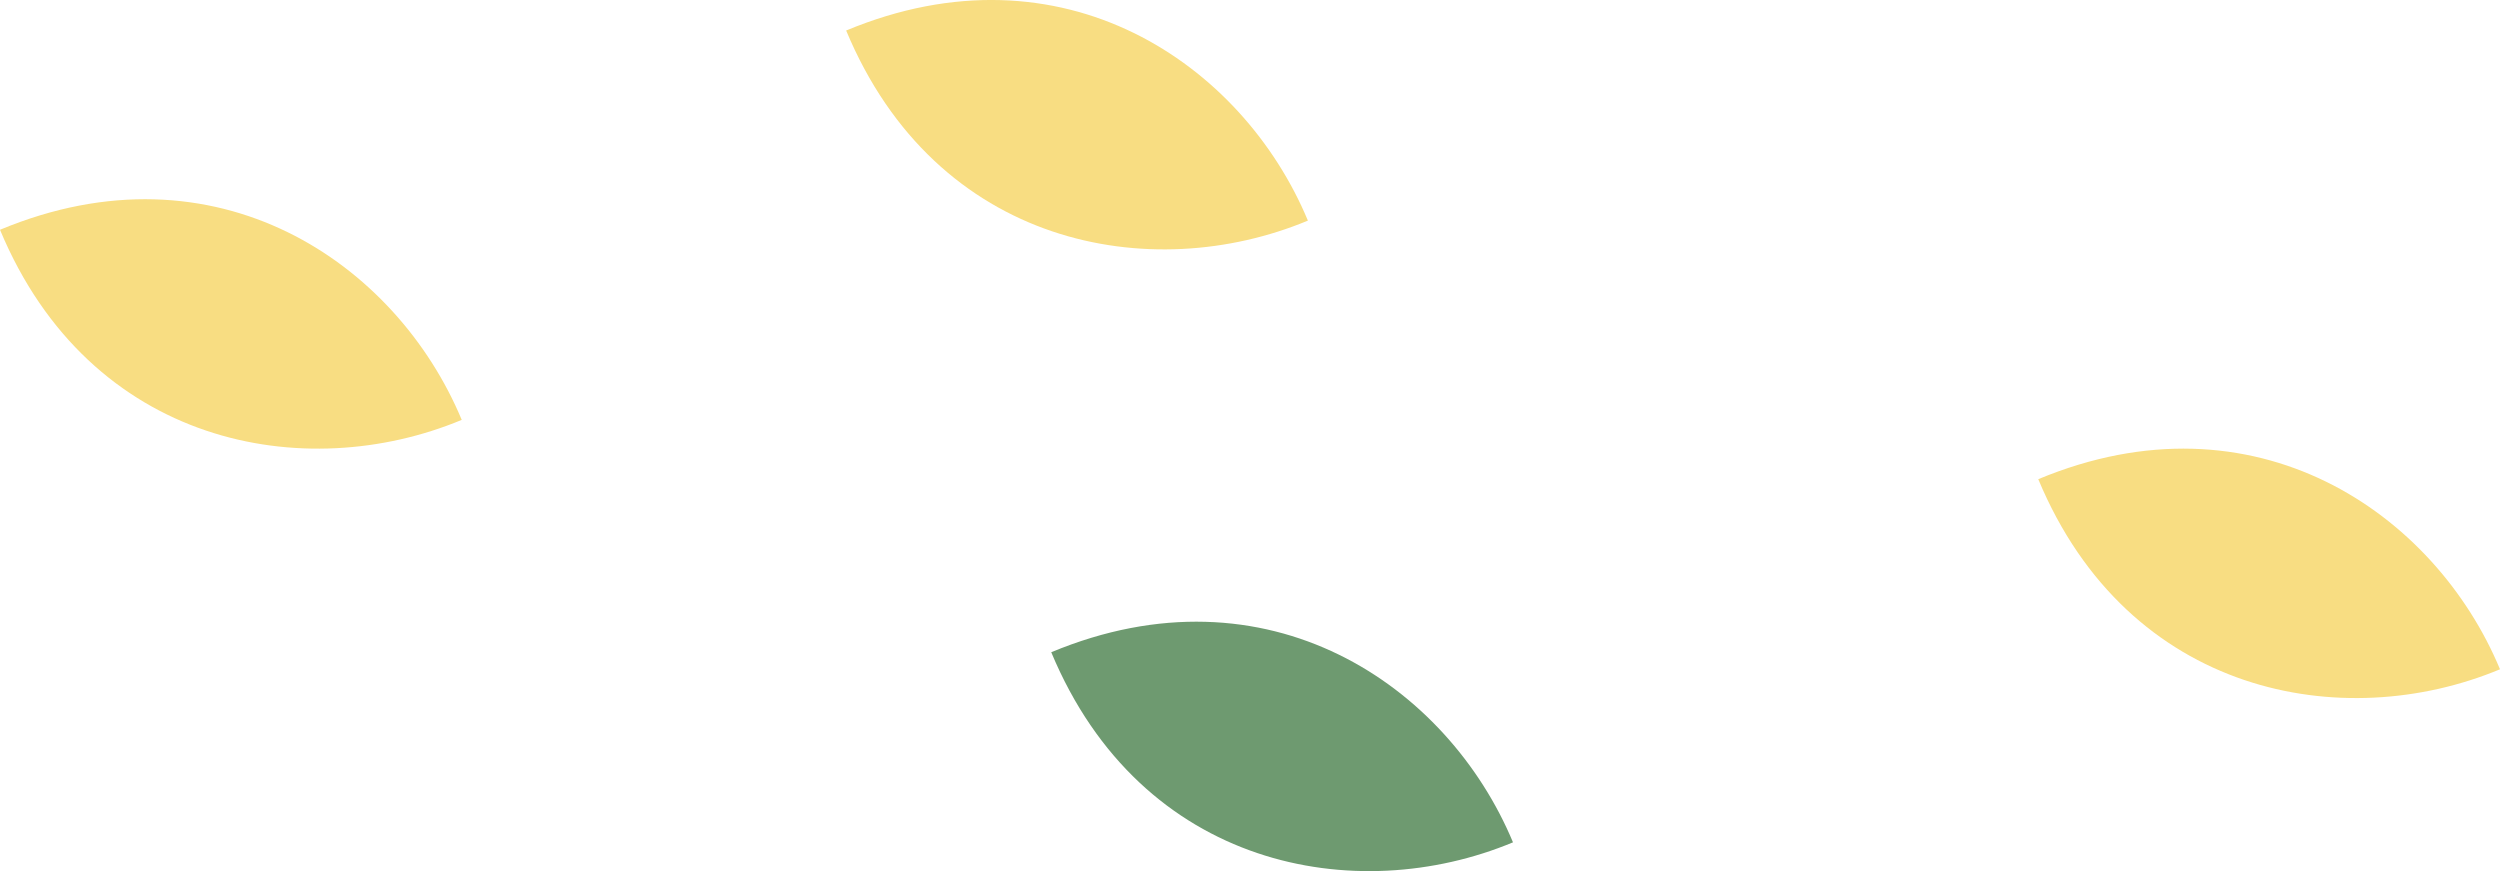   <svg xmlns="http://www.w3.org/2000/svg" viewBox="0 0 270.316 94.191" width="100%" style="vertical-align: middle; max-width: 100%; width: 100%;">
   <g>
    <g>
     <path d="M91.491,3.3c9.752,23.4,32.949,27.63,49.927,20.554C134.342,6.879,114.89-6.448,91.491,3.3Z" fill="rgb(248,221,130)">
     </path>
     <path d="M113.667,70.524c9.752,23.4,32.949,27.63,49.927,20.554C156.518,74.1,137.066,60.773,113.667,70.524Z" fill="rgb(110,154,112)">
     </path>
     <path d="M220.39,51.813c9.751,23.4,32.948,27.63,49.926,20.554C263.241,55.389,243.788,42.062,220.39,51.813Z" fill="rgb(248,221,130)">
     </path>
     <path d="M0,24.844C9.751,48.242,32.948,52.473,49.926,45.4,42.851,28.42,23.4,15.093,0,24.844Z" fill="rgb(248,221,130)">
     </path>
    </g>
   </g>
  </svg>
